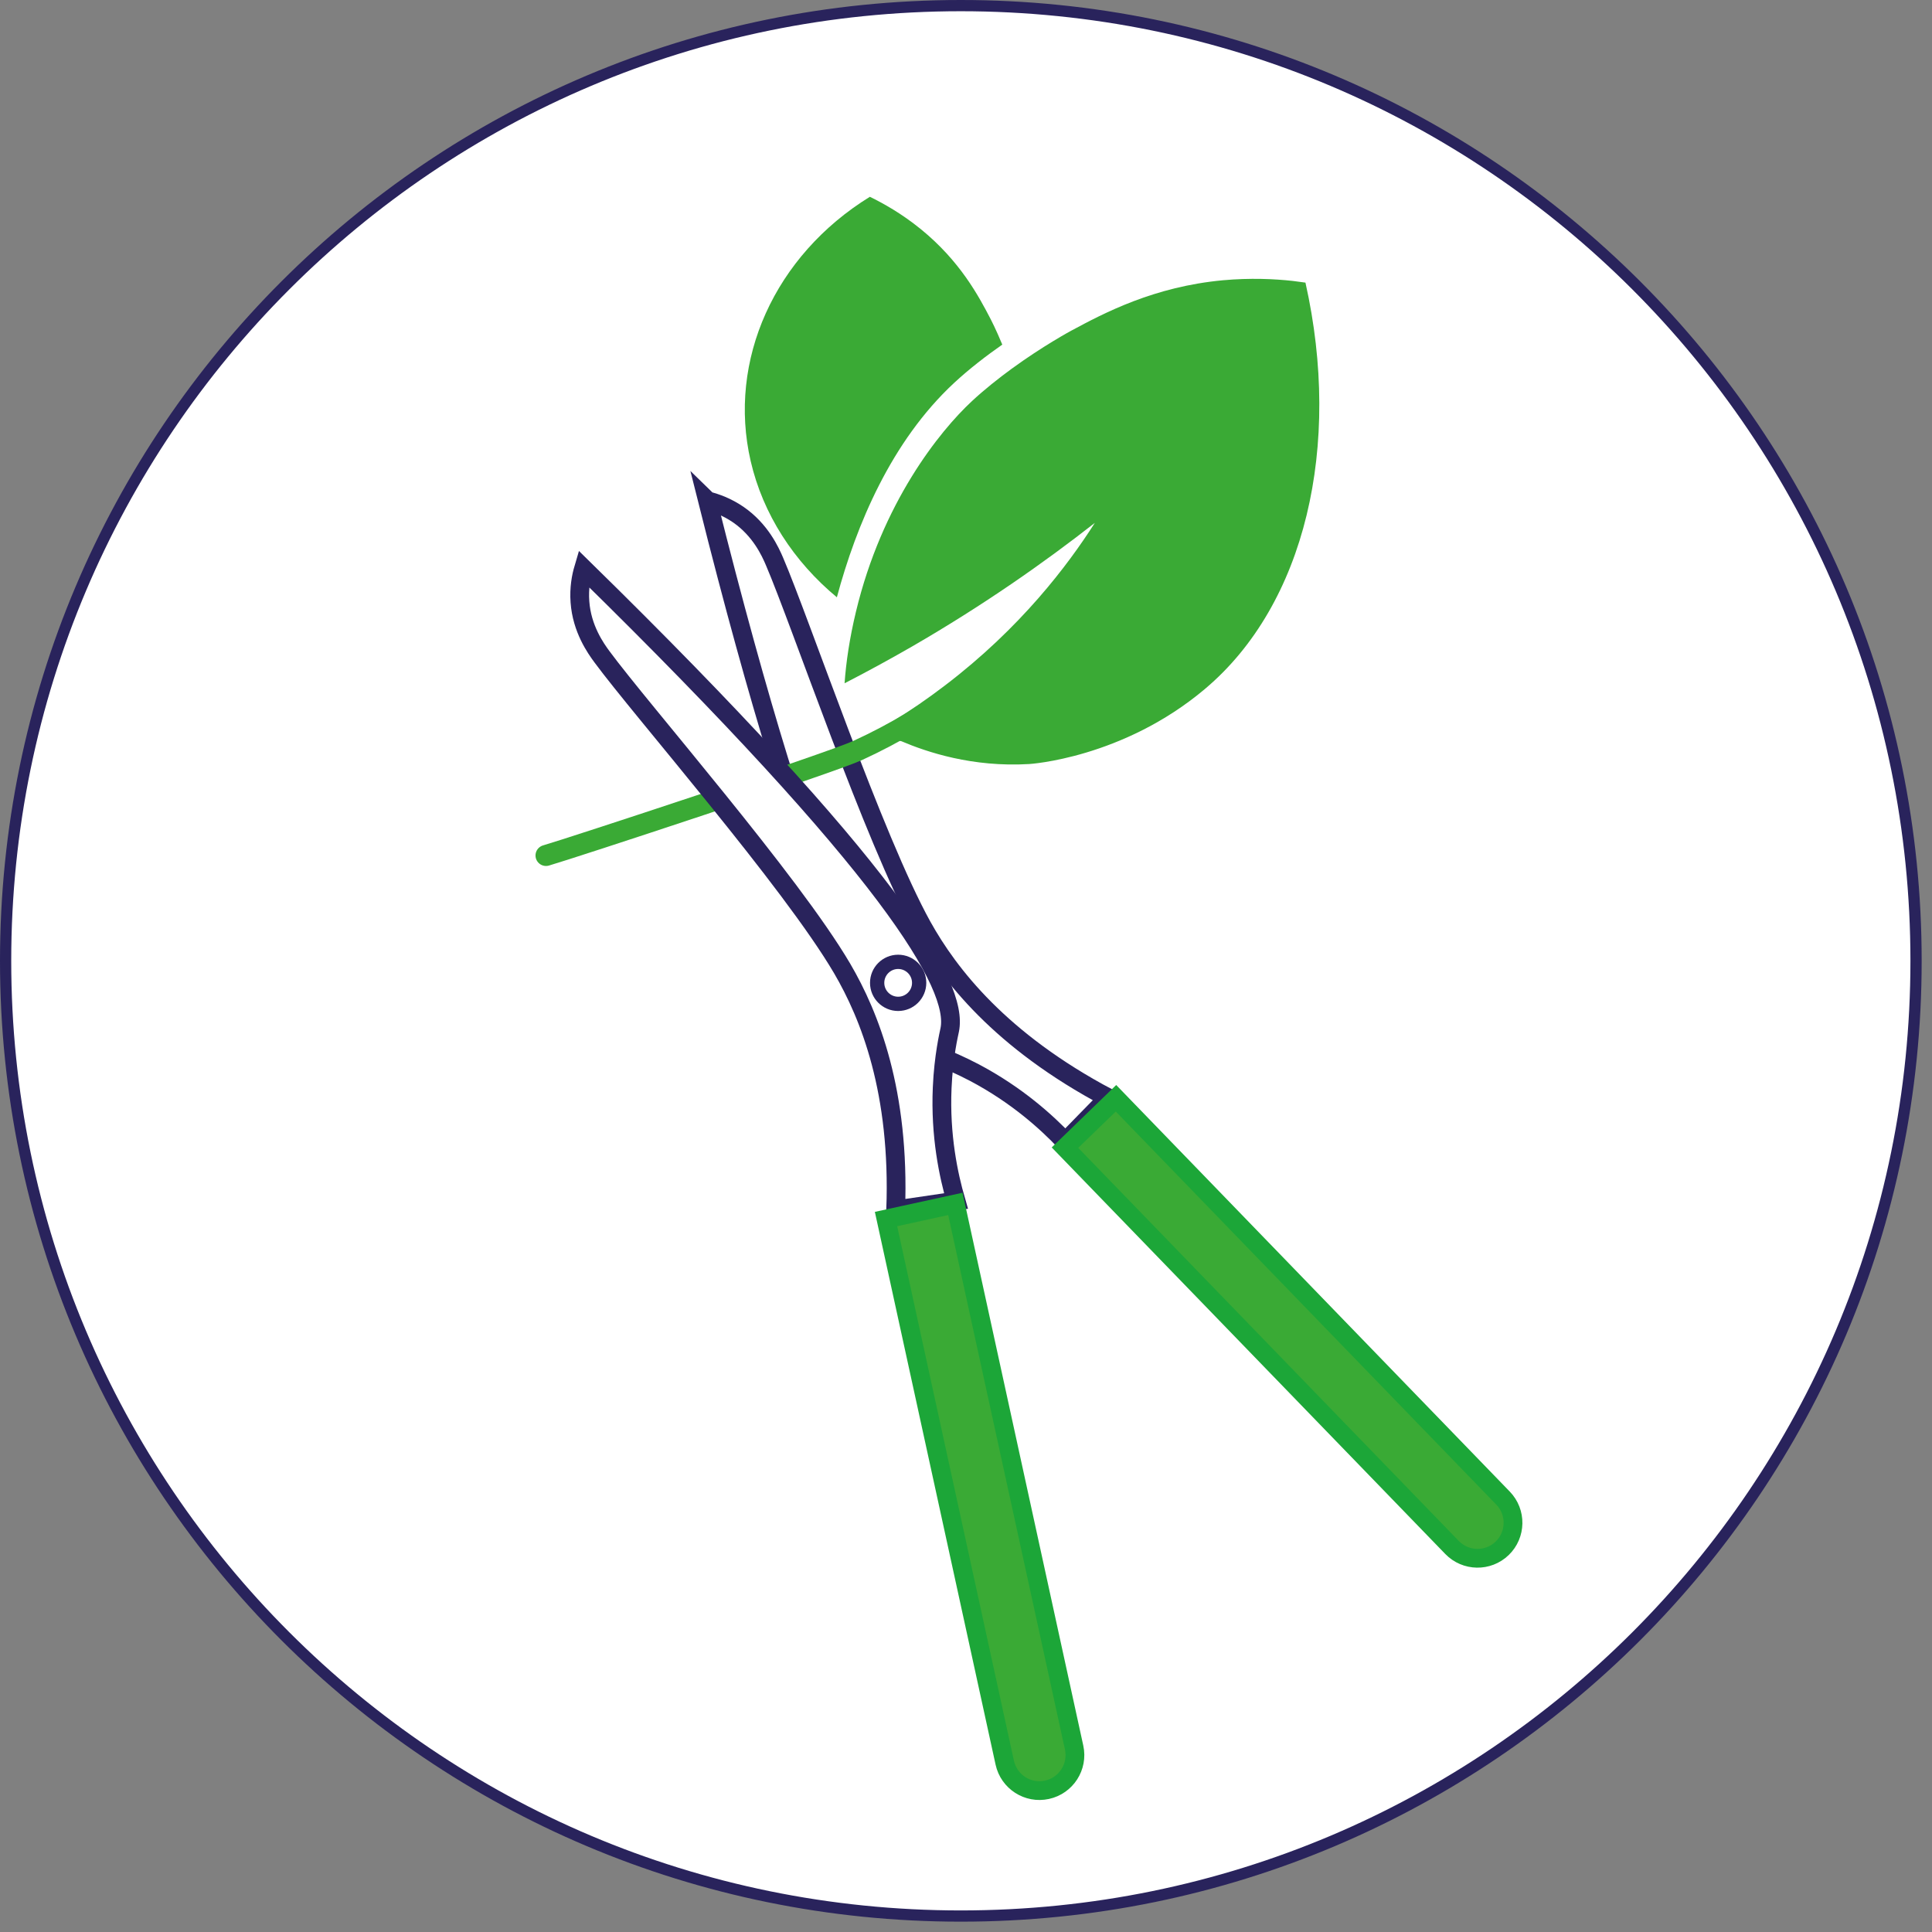<svg width="172" height="172" viewBox="0 0 172 172" fill="none" xmlns="http://www.w3.org/2000/svg">
<rect x="0" y="0" width="172" height="172" fill="#808080" stroke="none"/>
<g clip-path="url(#clip0_2_111)">
<path d="M85.54 170.58C132.506 170.58 170.58 132.506 170.58 85.54C170.58 38.574 132.506 0.5 85.54 0.5C38.574 0.5 0.5 38.574 0.5 85.54C0.5 132.506 38.574 170.58 85.54 170.58Z" fill="white" stroke="#29235C" stroke-miterlimit="10"/>
<path d="M62.99 44.58C72.28 81.62 78.15 92.17 81.97 93.47C82.31 93.58 84.27 94.19 86.75 95.49C90.55 97.5 93.21 99.93 94.84 101.65C96.11 100.35 97.38 99.04 98.66 97.74C89.07 92.66 84.5 86.77 82.1 82.46C77.8 74.71 71.27 55.38 68.95 49.98C68.58 49.11 67.7 47.17 65.72 45.81C64.71 45.12 63.72 44.77 63 44.59L62.99 44.58Z" fill="white" stroke="#29235C" stroke-width="1.67" stroke-miterlimit="10"/>
<path d="M48.61 76.16C50.67 75.57 73.86 67.95 76.34 66.82C79.81 65.23 82.66 63.44 84.88 61.81" stroke="#3AAA35" stroke-width="1.87" stroke-miterlimit="10" stroke-linecap="round"/>
<path d="M94.812 102.172L99.353 97.776L133.81 133.371C135.027 134.628 134.988 136.629 133.738 137.839C132.48 139.056 130.48 139.017 129.269 137.766L94.812 102.172Z" fill="#3AAA35" stroke="#1CA638" stroke-width="1.67" stroke-miterlimit="10"/>
<path d="M51.95 50.62C79.22 77.34 85.37 87.74 84.55 91.69C84.48 92.04 84 94.04 83.88 96.83C83.69 101.12 84.45 104.65 85.11 106.92C83.32 107.18 81.53 107.44 79.74 107.71C80.13 97.19 77.43 90.42 74.98 86.23C70.42 78.45 57.12 63.26 53.59 58.47C53.03 57.71 51.8 55.98 51.63 53.58C51.54 52.36 51.74 51.33 51.95 50.62Z" fill="white" stroke="#29235C" stroke-width="1.67" stroke-miterlimit="10"/>
<path d="M107.28 61.33C99.93 67.53 91.62 68.02 91.62 68.02C86.55 68.32 82.51 66.95 80.25 65.99C80.02 65.93 79.69 65.86 79.29 65.87C77.46 65.93 76.64 67.63 76.06 67.5C75.83 67.45 75.61 67.1 75.45 66.49C78.08 65.15 81.06 63.37 84.12 61.03C90.86 55.9 95.06 50.33 97.47 46.55C92.94 50.1 87.52 53.9 81.19 57.56C79.14 58.74 77.13 59.83 75.19 60.83C75.32 58.96 75.64 56.8 76.2 54.47C78.52 44.78 83.63 38.4 86.54 35.7C87.66 34.66 88.89 33.69 90.05 32.84C92.86 30.79 95.35 29.45 95.35 29.45C98.32 27.85 102.74 25.52 108.88 24.95C111.32 24.73 113.45 24.83 115.09 25.01C115.5 25.06 115.87 25.11 116.22 25.16C119.48 39.69 116.21 53.8 107.29 61.32L107.28 61.33Z" fill="#3AAA35"/>
<path d="M74.51 53.18C70.66 49.99 67.92 45.77 66.83 41.05C64.76 32.09 68.95 22.76 77.44 17.52C78.61 18.09 80.26 19 81.99 20.41C85.46 23.24 87.11 26.32 88.2 28.42C88.2 28.42 88.67 29.32 89.23 30.68C87.84 31.65 86.31 32.82 84.93 34.1C79.34 39.3 76.23 46.75 74.5 53.19L74.51 53.18Z" fill="#3AAA35"/>
<path d="M79.96 89.37C80.993 89.37 81.83 88.533 81.83 87.5C81.83 86.467 80.993 85.63 79.96 85.63C78.927 85.63 78.09 86.467 78.09 87.5C78.09 88.533 78.927 89.37 79.96 89.37Z" fill="white" stroke="#29235C" stroke-width="1.27" stroke-miterlimit="10"/>
<path d="M78.88 108.527L85.054 107.179L95.625 155.578C95.998 157.288 94.912 158.968 93.212 159.339C91.502 159.713 89.822 158.626 89.45 156.926L78.88 108.527Z" fill="#3AAA35" stroke="#1CA638" stroke-width="1.67" stroke-miterlimit="10"/>
</g>
<defs>
<clipPath id="clip0_2_111">
<rect width="171.08" height="171.08" fill="white"/>
</clipPath>
</defs>
</svg>
